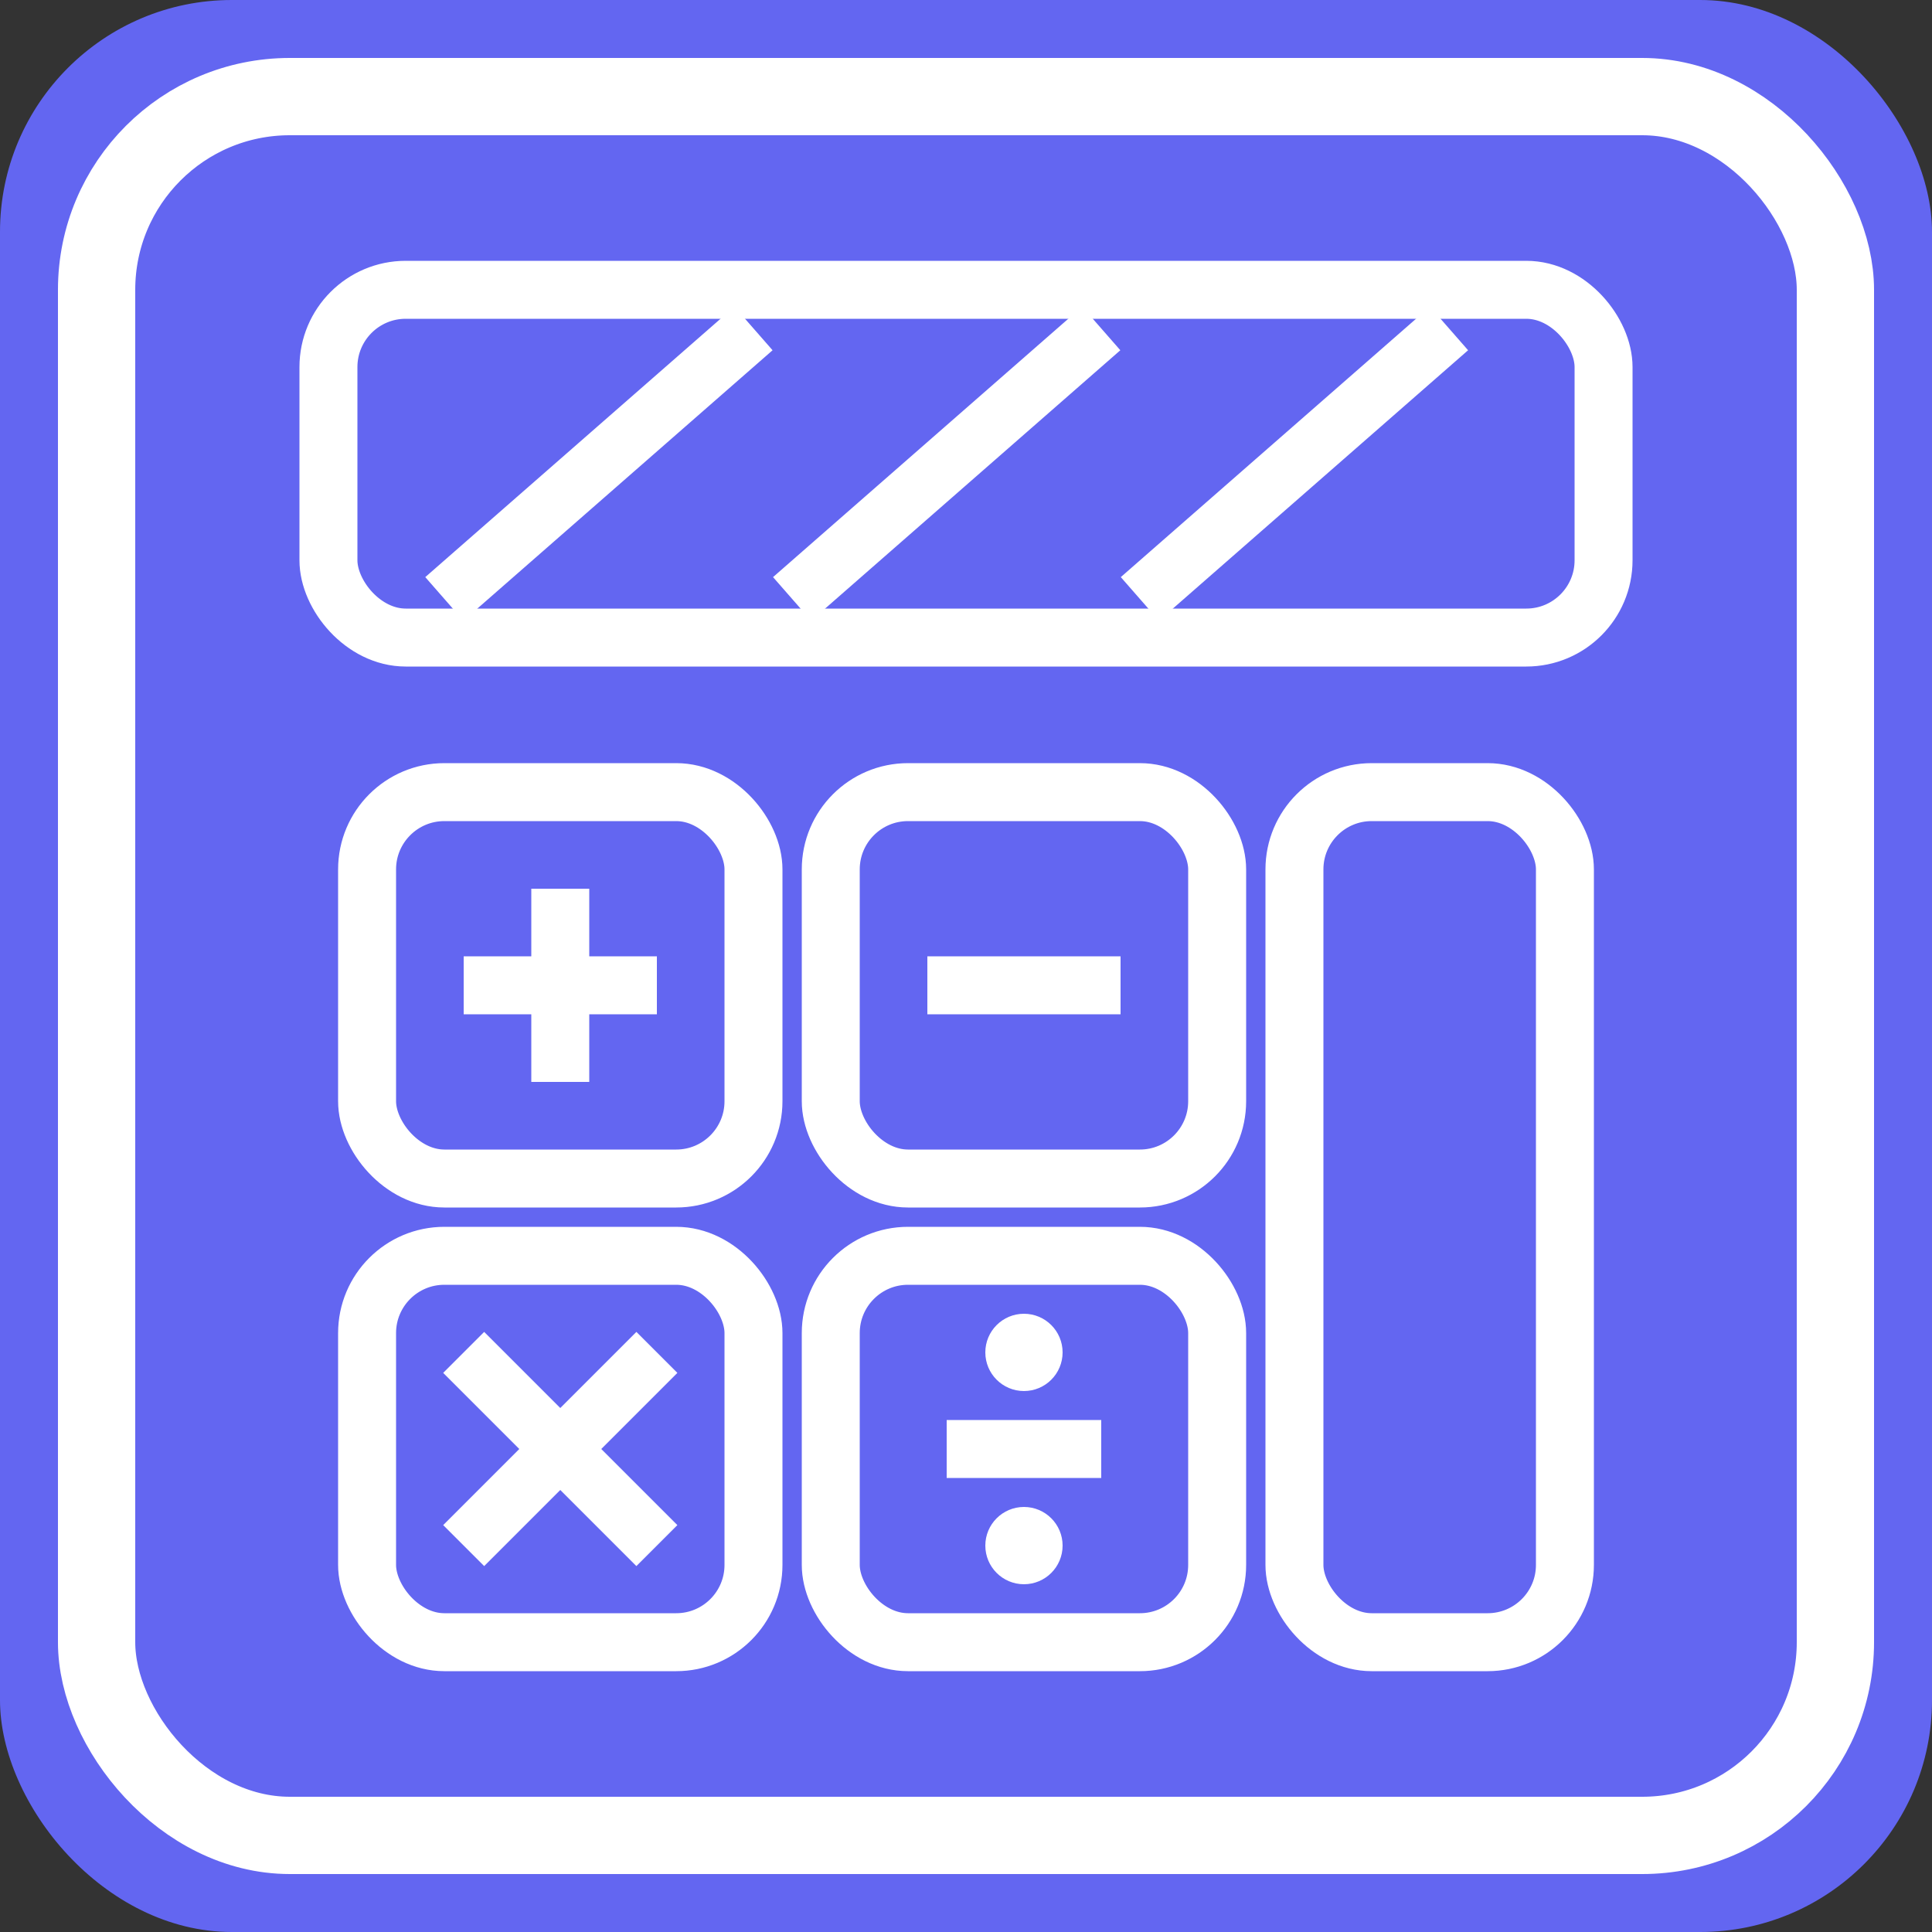 <svg xmlns="http://www.w3.org/2000/svg" viewBox="0 0 100 100">
  <rect x="0" y="0" width="100" height="100" fill="#333333" stroke="none"/>
  <rect width="100" height="100" rx="12" fill="#6366f1"/>
  <g transform="translate(5,5)">
    <rect x="0" y="0" width="90" height="90" rx="10" fill="none" stroke="white" stroke-width="4"/>
    <rect x="12" y="10" width="66" height="18" rx="4" fill="none" stroke="white" stroke-width="3"/>
    <line x1="18" y1="26" x2="34" y2="12" stroke="white" stroke-width="3"/>
    <line x1="36" y1="26" x2="52" y2="12" stroke="white" stroke-width="3"/>
    <line x1="54" y1="26" x2="70" y2="12" stroke="white" stroke-width="3"/>
    <rect x="14" y="36" width="20" height="20" rx="4" stroke="white" fill="none" stroke-width="3"/>
    <rect x="38" y="36" width="20" height="20" rx="4" stroke="white" fill="none" stroke-width="3"/>
    <rect x="62" y="36" width="14" height="44" rx="4" stroke="white" fill="none" stroke-width="3"/>
    <rect x="14" y="60" width="20" height="20" rx="4" stroke="white" fill="none" stroke-width="3"/>
    <rect x="38" y="60" width="20" height="20" rx="4" stroke="white" fill="none" stroke-width="3"/>
    <line x1="24" y1="41" x2="24" y2="51" stroke="white" stroke-width="3"/>
    <line x1="19" y1="46" x2="29" y2="46" stroke="white" stroke-width="3"/>
    <line x1="43" y1="46" x2="53" y2="46" stroke="white" stroke-width="3"/>
    <line x1="19" y1="65" x2="29" y2="75" stroke="white" stroke-width="3"/>
    <line x1="29" y1="65" x2="19" y2="75" stroke="white" stroke-width="3"/>
    <circle cx="48" cy="65" r="2" fill="white"/>
    <line x1="44" y1="70" x2="52" y2="70" stroke="white" stroke-width="3"/>
    <circle cx="48" cy="75" r="2" fill="white"/>
  </g>
</svg>

